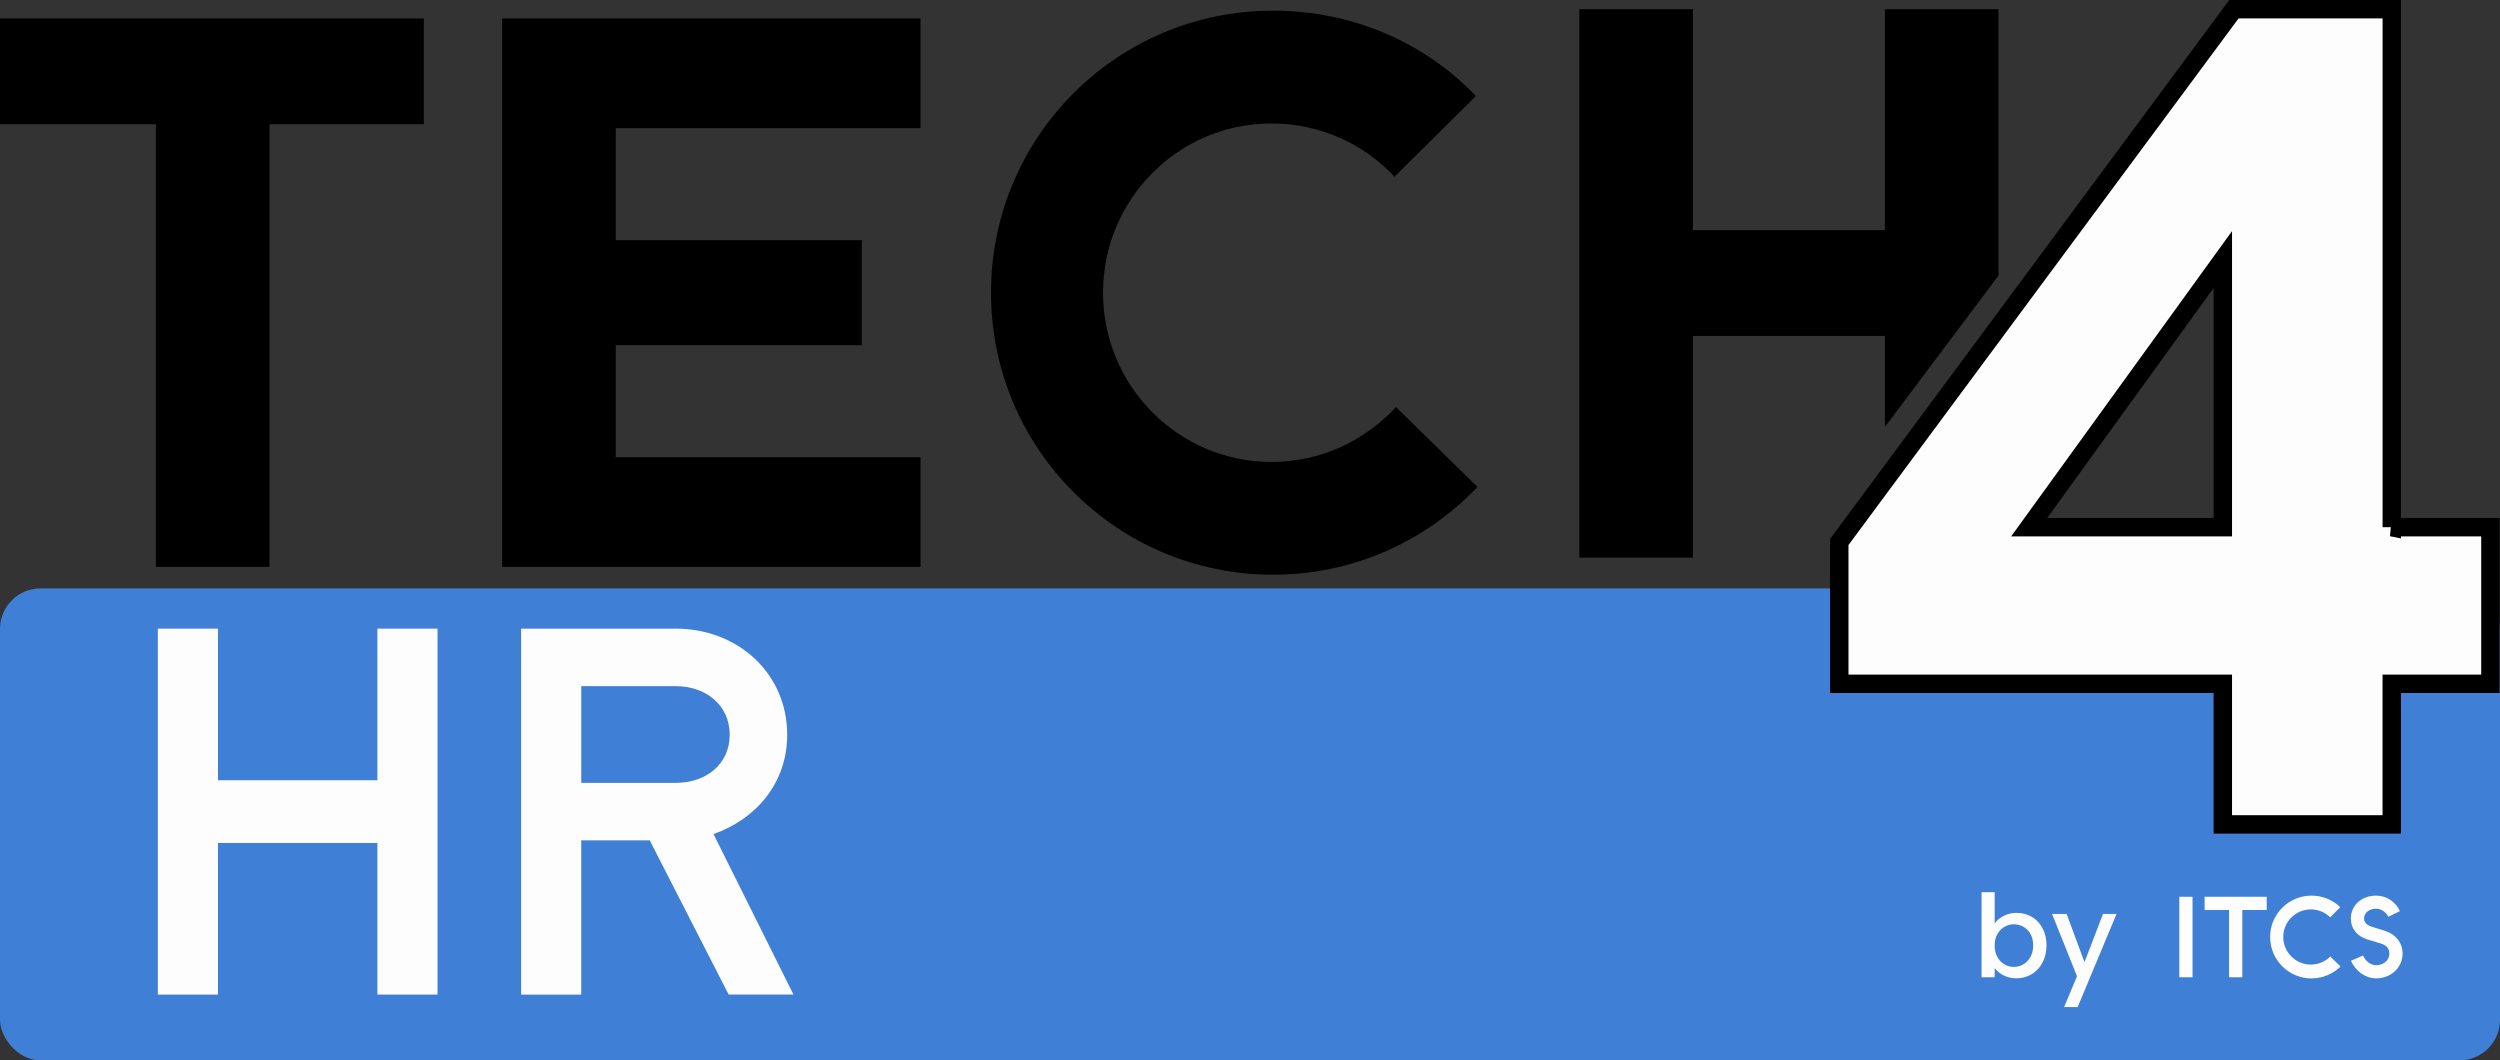 <svg xmlns="http://www.w3.org/2000/svg" id="Ebene_2" viewBox="0 0 1356.92 575.54"><rect x="0" y="0" width="1356.92" height="575.54" fill="#333333" stroke="none"/><defs><style>.cls-1,.cls-2{fill:#fdfdfd;}.cls-2{stroke:#000;stroke-miterlimit:10;stroke-width:10px;}.cls-3{fill:#3f80d6;}</style></defs><g id="_1500_x_1500_px_Logo_2"><g id="Text"><rect class="cls-3" y="319.37" width="1356.92" height="256.16" rx="22.01" ry="22.01"></rect><path d="M146.27,67.44v240.25h-61.66V67.44H0V10.03h230.04v57.4h-83.77Z"></path><path d="M272.56,307.68V10.03h227.07v59.53h-165.41v60.81h133.52v56.98h-133.52v60.81h165.41v59.53h-227.07Z"></path><path d="M690.96,311.94c-84.62,0-153.08-68.46-153.08-153.08S606.34,5.78,690.96,5.78c43.37,0,82.49,17.43,110.13,46.35l-44.22,43.8c-16.58-17.86-40.4-28.92-66.76-28.92-50.6,0-91.42,41.25-91.42,91.85s40.82,91.85,91.42,91.85c26.79,0,50.6-11.48,67.61-29.77l44.22,43.37c-28.06,29.34-67.18,47.62-110.98,47.62Z"></path><polygon points="1023.05 5 1023.05 124.91 918.87 124.91 918.87 5 857.21 5 857.21 302.65 918.87 302.65 918.87 182.32 1023.05 182.32 1023.05 221.53 1023.05 231.76 1084.7 149.59 1084.7 5 1023.05 5"></polygon><path class="cls-2" d="M1298.18,286.14V5h-85.68l-214.2,289.17v76.98h208.17v76.31h91.7v-76.31h53.55v-85.01h-53.55ZM1206.47,286.14h-105.09l105.09-145.25v145.25Z"></path><path class="cls-1" d="M1087.6,497.07c2.1-1.06,4.44-1.59,7.02-1.59,3.04,0,5.78.73,8.24,2.18,2.45,1.46,4.39,3.53,5.8,6.21,1.41,2.68,2.12,5.75,2.12,9.2s-.71,6.54-2.12,9.27c-1.41,2.73-3.36,4.85-5.83,6.37-2.48,1.52-5.21,2.28-8.21,2.28-2.66,0-5.02-.52-7.08-1.56-2.06-1.04-3.69-2.37-4.9-3.99v4.99h-7.11v-46.18h7.11v16.91c1.21-1.66,2.86-3.03,4.96-4.09ZM1102.08,506.93c-.98-1.73-2.27-3.04-3.87-3.93-1.6-.89-3.32-1.34-5.15-1.34s-3.48.46-5.09,1.37c-1.6.92-2.89,2.25-3.87,3.99-.98,1.75-1.47,3.81-1.47,6.18s.49,4.44,1.47,6.21c.98,1.77,2.27,3.11,3.87,4.03,1.6.92,3.3,1.37,5.09,1.37s3.55-.47,5.15-1.4c1.6-.94,2.89-2.3,3.87-4.09.98-1.79,1.47-3.87,1.47-6.24s-.49-4.42-1.47-6.15Z"></path><path class="cls-1" d="M1148.79,496.04l-21.09,50.55h-7.36l6.99-16.72-13.54-33.82h7.93l9.67,26.21,10.05-26.21h7.36Z"></path><path class="cls-1" d="M1182.86,486.74h7.18v43.68h-7.18v-43.68Z"></path><path class="cls-1" d="M1217.06,493.91v36.51h-7.18v-36.51h-13.29v-7.18h33.7v7.18h-13.23Z"></path><path class="cls-1" d="M1270.35,524.62c-4.06,3.93-9.61,6.43-15.73,6.43-12.42,0-22.47-10.05-22.47-22.47s10.05-22.47,22.47-22.47c6.05,0,11.55,2.37,15.6,6.3l-5.49,5.49c-2.68-2.68-6.43-4.31-10.48-4.31-8.24,0-14.98,6.74-14.98,14.98s6.74,14.98,14.98,14.98c4.12,0,7.86-1.69,10.55-4.37l5.55,5.43Z"></path><path class="cls-1" d="M1282.58,518.63c1.37,3.06,4.12,5.24,7.11,5.24,3.99,0,7.18-2.56,7.18-6.37,0-2.87-1.87-4.56-4.56-5.37l-7.99-2.43c-5.05-1.81-8.36-5.68-8.36-11.11,0-7.11,5.74-12.48,13.73-12.48,5.8,0,10.67,3.49,12.92,8.42l-6.3,3.06c-1.37-2.62-3.93-4.37-6.62-4.37-3.68,0-6.55,2.12-6.55,5.3,0,2.31,1.75,3.68,3.99,4.43l7.49,2.31c5.49,1.81,9.42,6.24,9.42,12.29,0,7.74-6.43,13.48-14.35,13.48-5.87,0-11.17-3.99-13.67-9.55l6.55-2.87Z"></path><path class="cls-1" d="M204.84,457.54h-86.54v82.28h-32.63v-198.61h32.63v82.28h86.54v-82.28h32.63v198.61h-32.63v-82.28Z"></path><path class="cls-1" d="M352.65,456.12h-37.17v83.7h-32.63v-198.61h83.98c33.48,0,60.43,24.12,60.43,57.6,0,26.1-16.74,45.68-40,53.91l43.41,87.1h-35.18l-42.84-83.7ZM315.49,372.42v52.49h51.35c16.17,0,29.22-9.93,29.22-26.1s-13.05-26.39-29.22-26.39h-51.35Z"></path></g></g></svg>